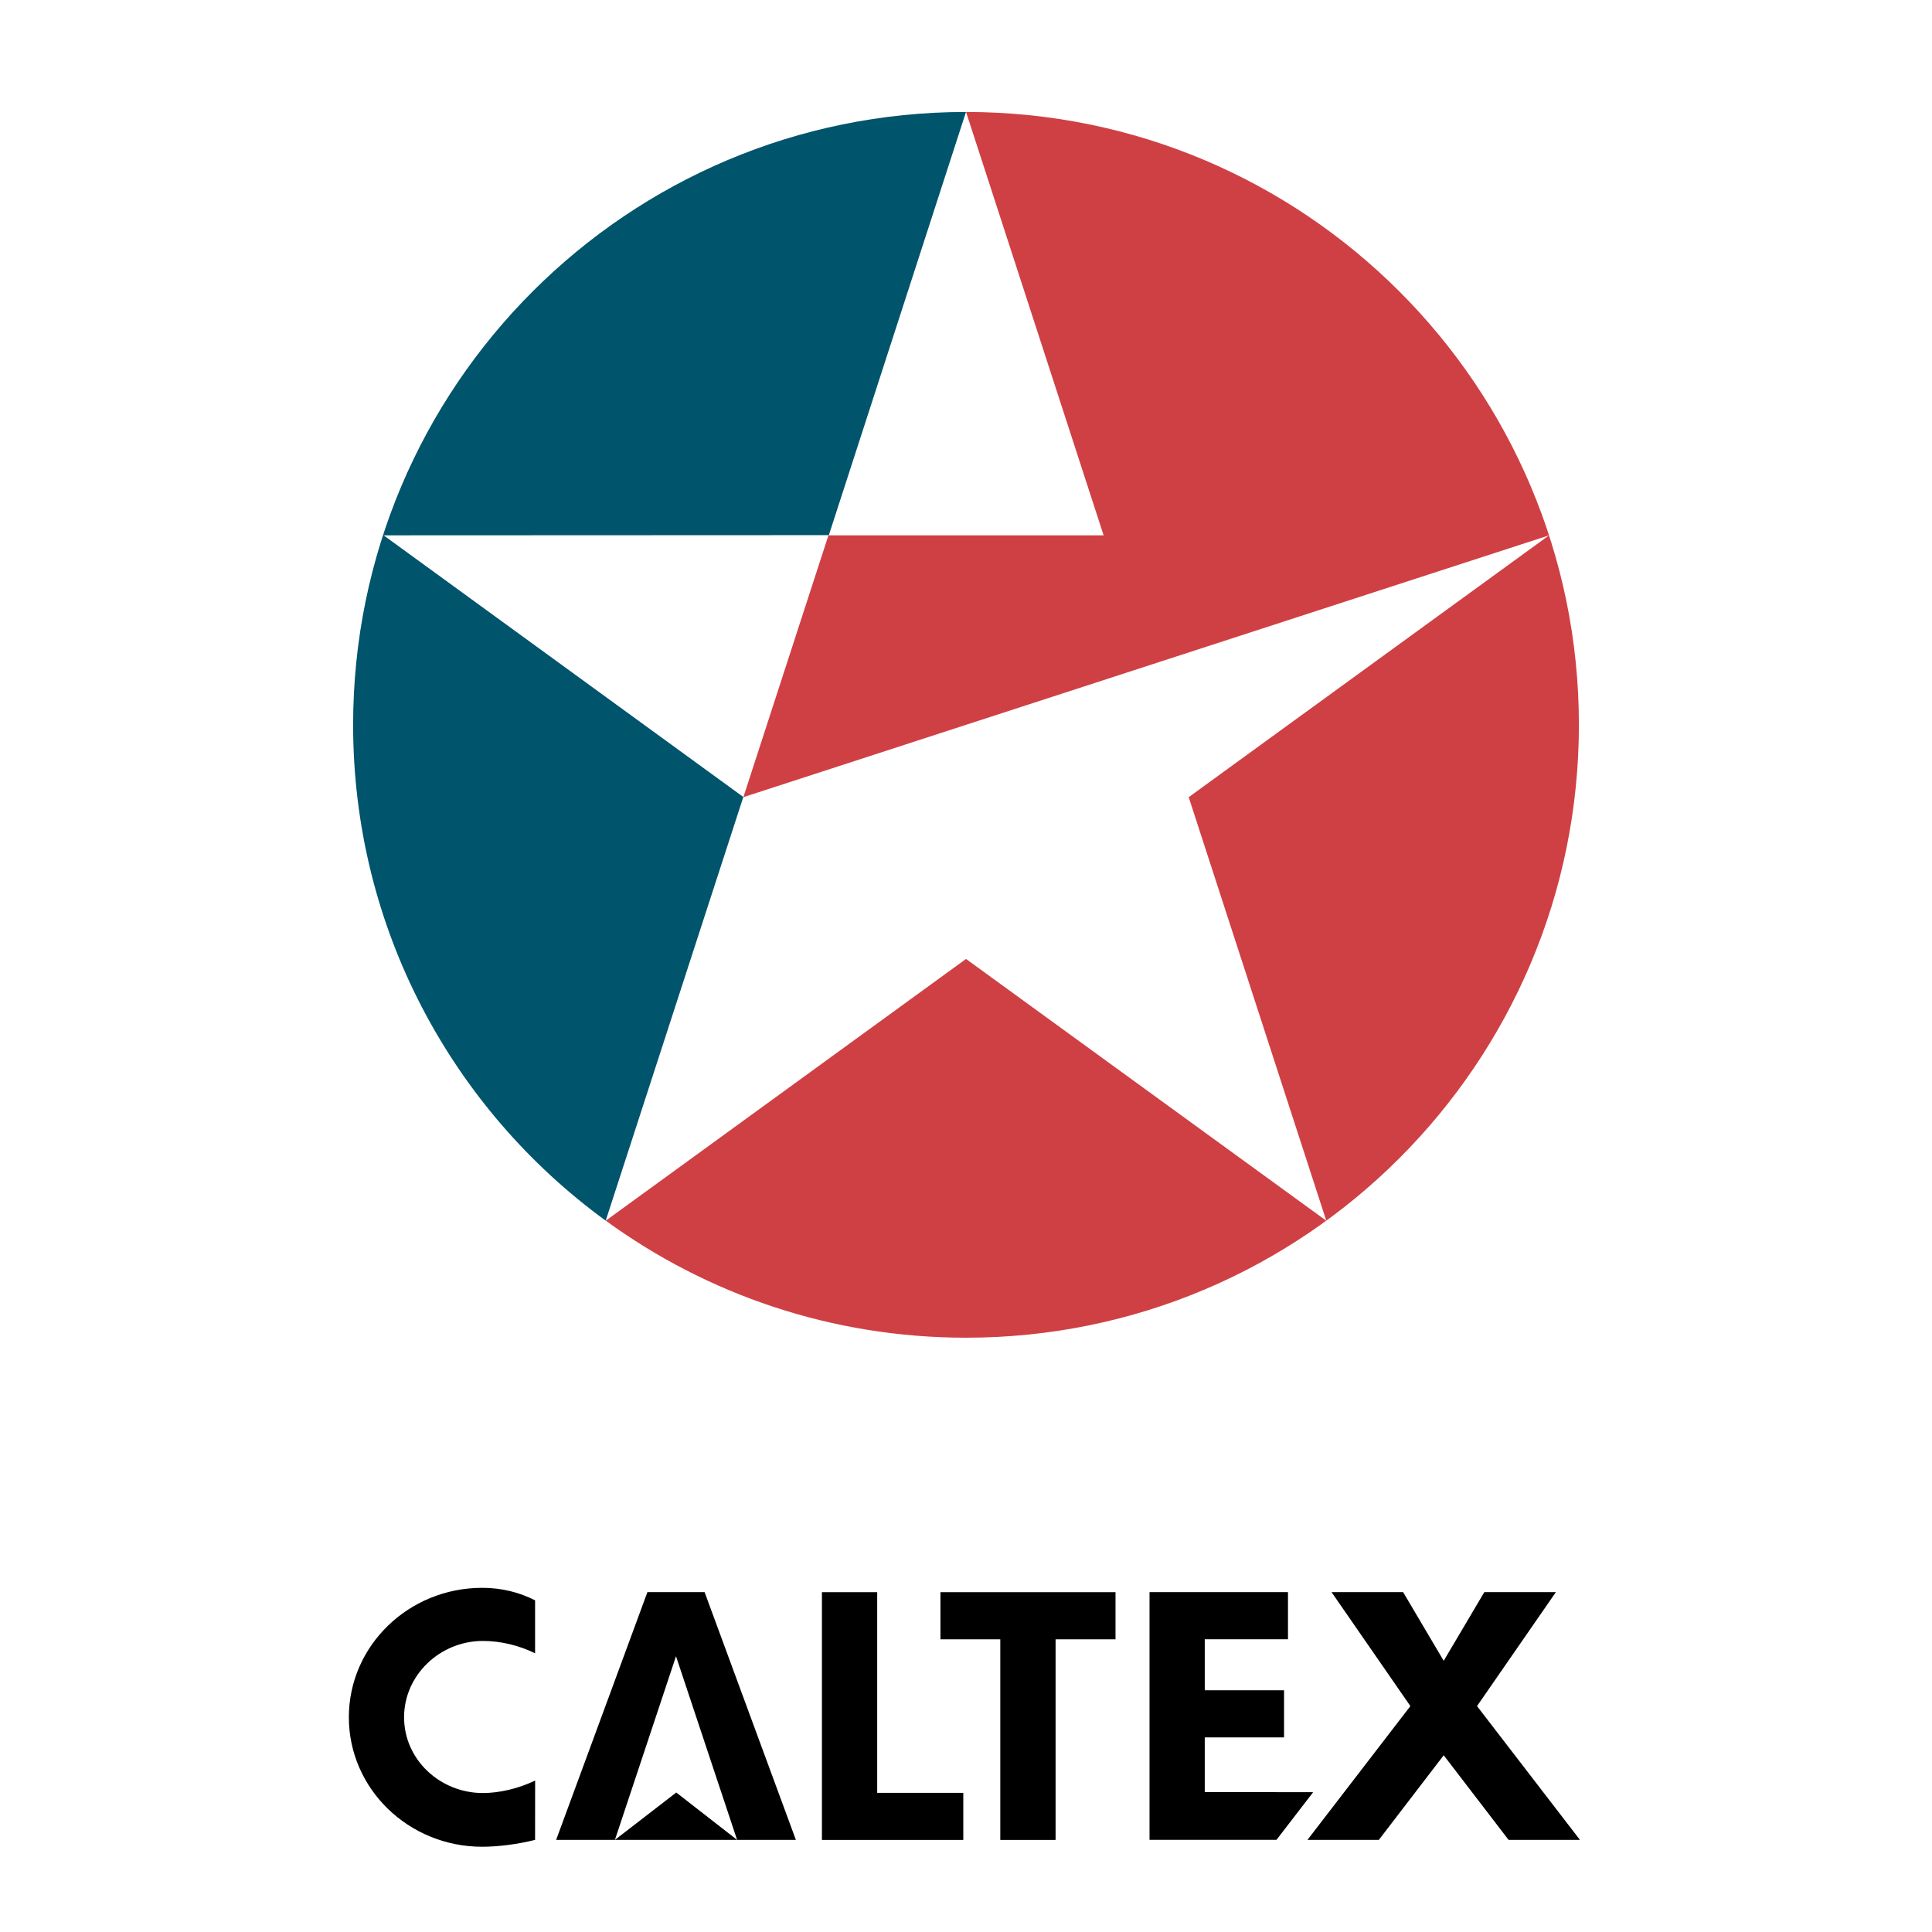 <?xml version="1.0" encoding="UTF-8"?> <svg xmlns="http://www.w3.org/2000/svg" width="2500" height="2500" viewBox="0 0 192.756 192.756"><g fill-rule="evenodd" clip-rule="evenodd"><path fill="#fff" d="M0 0h192.756v192.756H0V0z"></path><path d="M32.521 72.361c0-35.266 28.59-63.856 63.857-63.856s63.856 28.59 63.856 63.856c0 35.268-28.59 63.858-63.856 63.858s-63.857-28.59-63.857-63.858z" fill="#fff"></path><path d="M110.109 53.412H82.653l-8.488 26.122 80.383-26.122-35.951 26.122 13.727 42.256L96.38 95.674l-35.942 26.113c10.089 7.344 22.512 11.676 35.944 11.676 33.77 0 61.145-27.377 61.145-61.146 0-33.77-27.375-61.146-61.144-61.146l13.726 42.241z" fill="#cf4044"></path><path d="M96.377 11.171c-33.769 0-61.146 27.376-61.146 61.146 0 20.334 9.928 38.353 25.2 49.47l13.731-42.272L38.275 53.41l44.42-.019 13.682-42.22z" fill="#00546c"></path><path d="M87.518 178.875h8.59v4.697H82.004v-24.72h5.514v20.023zM105.316 183.572h-5.517v-20.019h-5.971v-4.701h17.467v4.705h-5.979v20.015zM67.445 165.242l6.095 18.322h5.864l-9.108-24.72h-5.702l-9.108 24.72h5.865l6.094-18.322z"></path><path d="M67.468 178.836l6.07 4.728H61.351l6.124-4.728h-.007zM131.014 178.807l-3.66 4.755h-12.666v-24.718h13.814v4.707h-8.303v5.088h7.91v4.705h-7.91v5.451l10.815.012z"></path><path d="M144.039 175.123l6.471 8.441h7.121l-10.268-13.347 7.867-11.369h-7.14l-4.051 6.851-4.049-6.851h-7.142l7.867 11.369-10.268 13.347h7.121l6.471-8.441zM53.385 183.562c-1.728.447-3.771.689-5.275.689-7.348 0-13.305-5.783-13.305-12.918 0-7.133 5.958-12.916 13.305-12.916 1.958 0 3.729.459 5.276 1.248l-.001 5.285c-1.604-.789-3.437-1.234-5.211-1.234-4.243 0-7.858 3.377-7.859 7.619 0 4.244 3.616 7.555 7.858 7.555 1.646 0 3.531-.436 5.217-1.242l-.005 5.914z"></path></g></svg> 